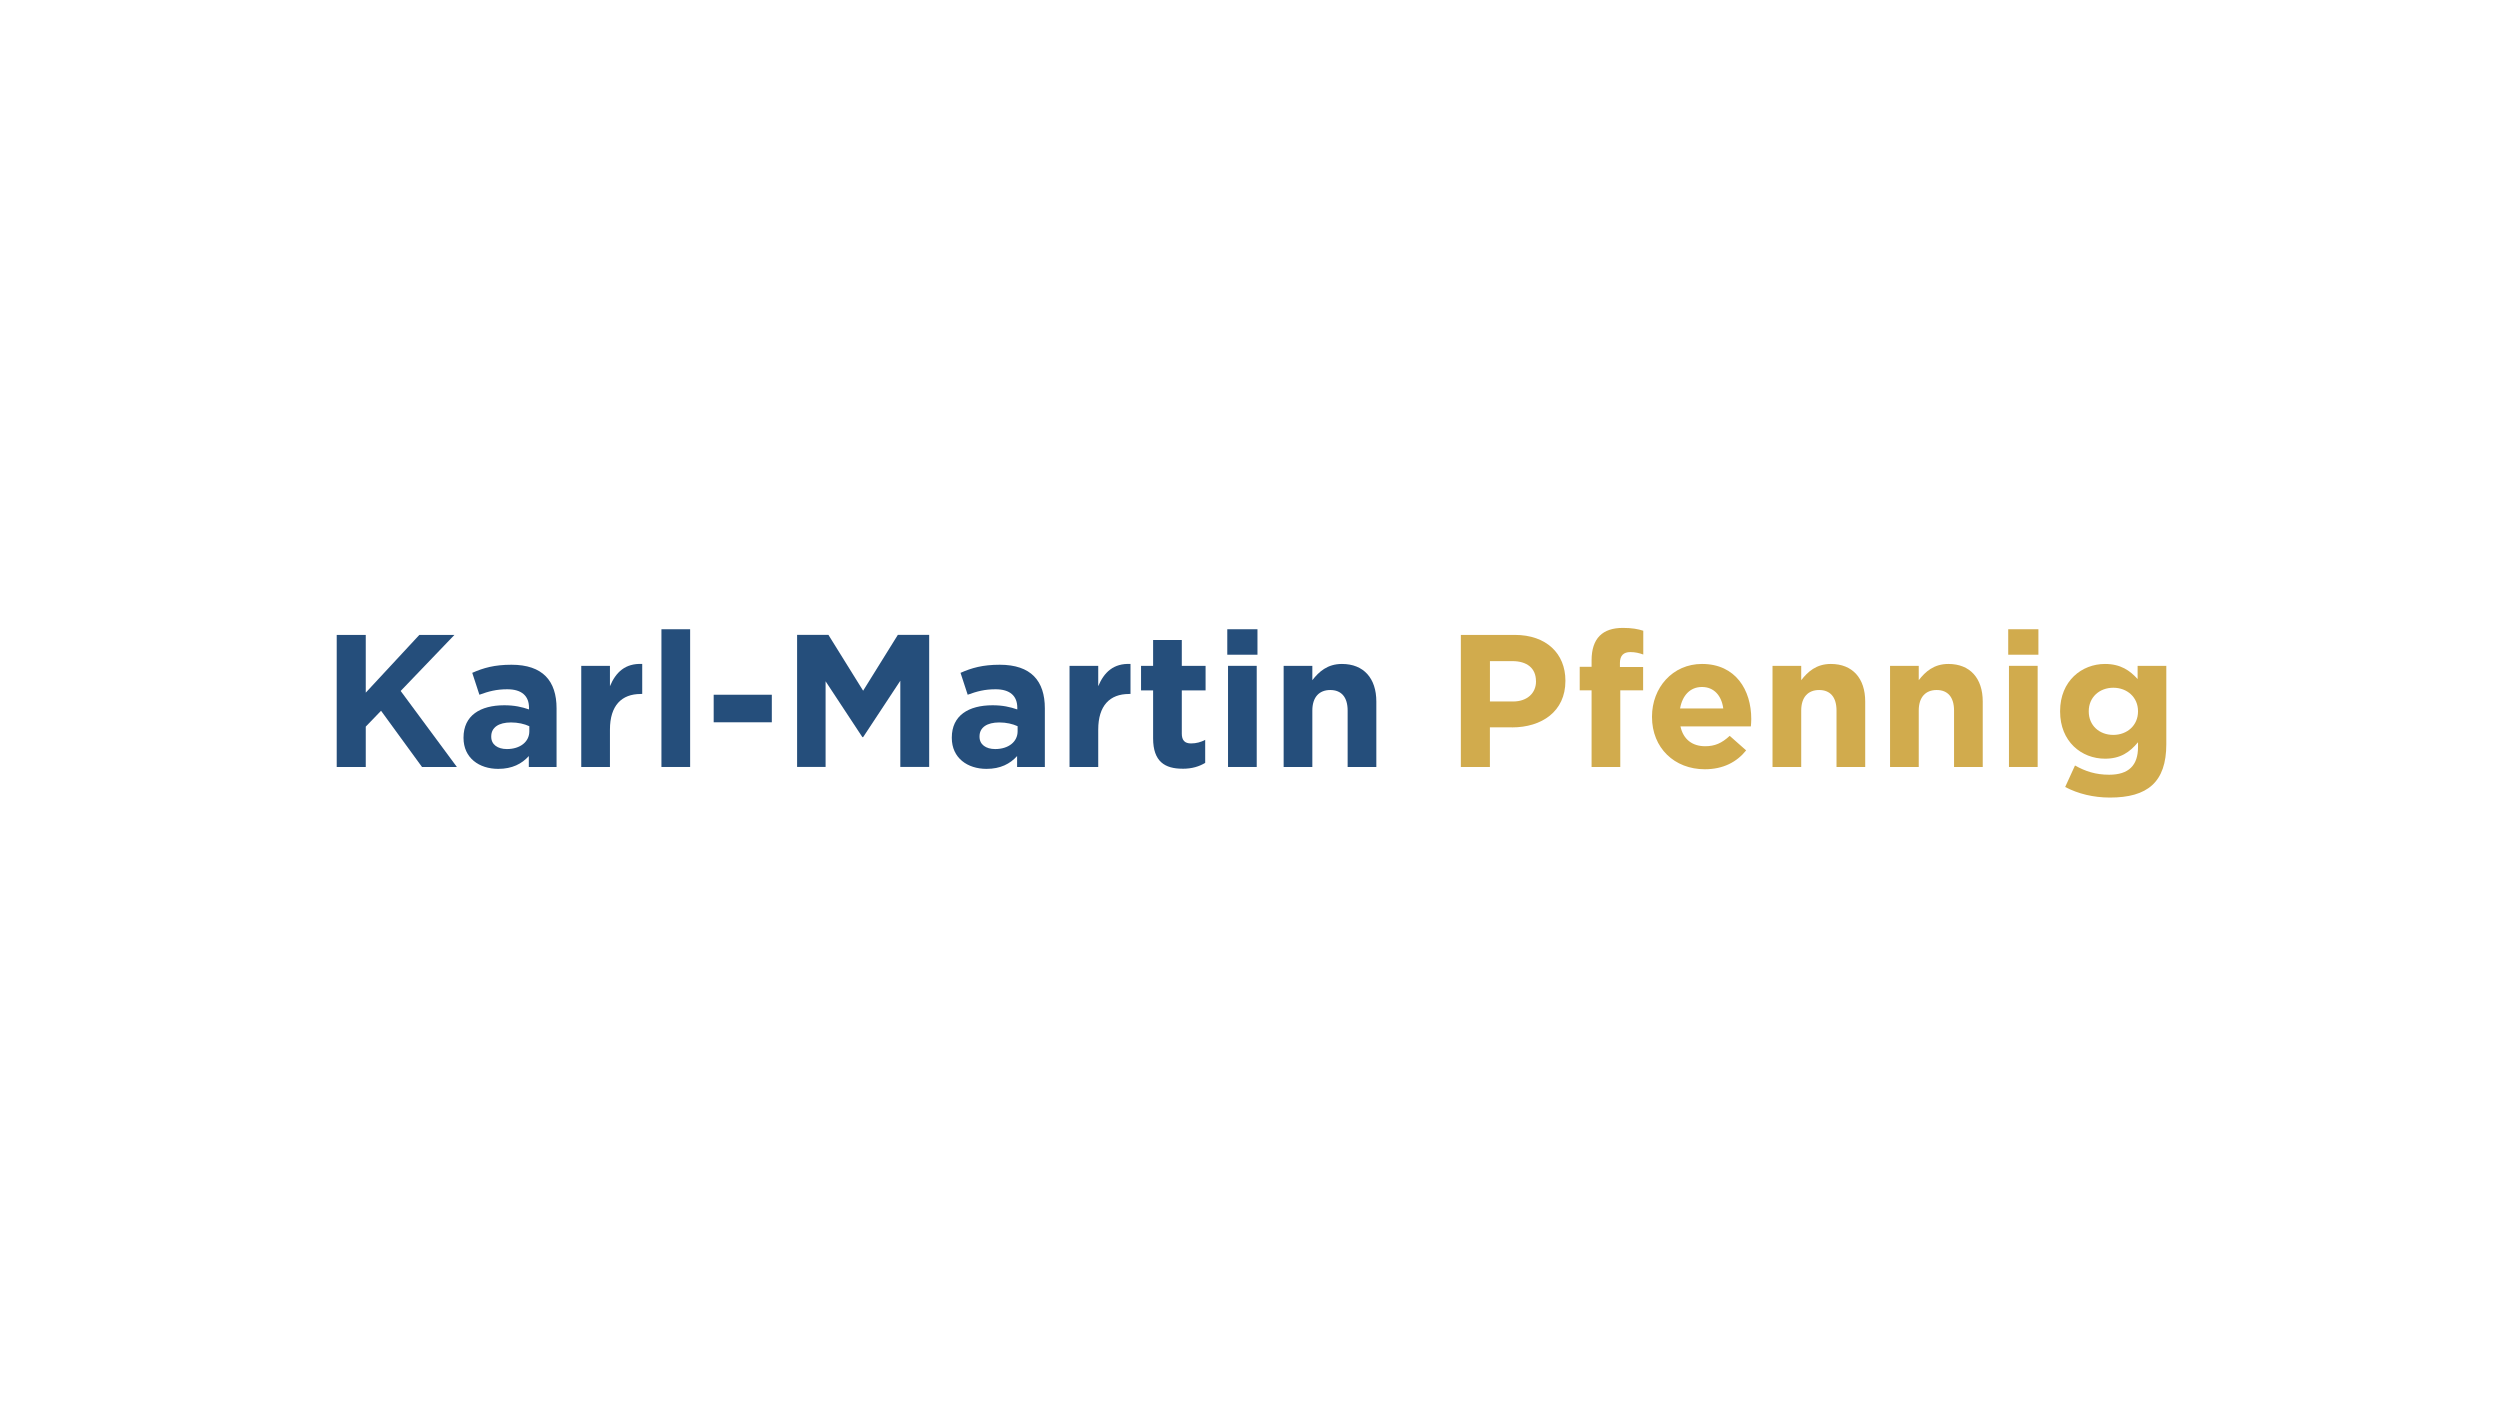 <?xml version="1.0" encoding="UTF-8"?>
<svg xmlns="http://www.w3.org/2000/svg" id="Ebene_1" viewBox="0 0 636 357.75">
  <defs>
    <style>.cls-1{fill:#254e7b;}.cls-2{fill:#fff;}.cls-3{fill:#d1ab4d;}</style>
  </defs>
  <rect class="cls-2" width="636" height="357.75"></rect>
  <path class="cls-1" d="M107.36,195.12l-10.42-14.3-3.89,4.03v10.27h-7.39v-33.6h7.39v14.69l13.63-14.69h8.93l-13.68,14.26,14.31,19.35h-8.88Z"></path>
  <path class="cls-1" d="M134.53,195.12v-2.78c-1.78,1.97-4.22,3.26-7.78,3.26-4.85,0-8.83-2.78-8.83-7.87v-.1c0-5.62,4.27-8.21,10.37-8.21,2.59,0,4.46.43,6.29,1.06v-.43c0-3.02-1.87-4.7-5.52-4.7-2.78,0-4.75.53-7.1,1.39l-1.82-5.57c2.83-1.25,5.62-2.06,9.98-2.06,7.97,0,11.47,4.13,11.47,11.09v14.93h-7.06ZM134.67,184.75c-1.25-.58-2.88-.96-4.66-.96-3.12,0-5.04,1.25-5.04,3.55v.1c0,1.97,1.63,3.12,3.98,3.12,3.41,0,5.71-1.87,5.71-4.51v-1.3Z"></path>
  <path class="cls-1" d="M162.99,176.55c-4.85,0-7.82,2.93-7.82,9.07v9.5h-7.3v-25.73h7.3v5.18c1.49-3.55,3.89-5.86,8.21-5.66v7.63h-.38Z"></path>
  <path class="cls-1" d="M168.27,195.12v-35.04h7.3v35.04h-7.3Z"></path>
  <path class="cls-1" d="M181.56,183.75v-7.01h14.79v7.01h-14.79Z"></path>
  <path class="cls-1" d="M229.04,195.12v-21.94l-9.46,14.35h-.19l-9.36-14.21v21.79h-7.25v-33.6h7.97l8.83,14.21,8.83-14.21h7.97v33.6h-7.34Z"></path>
  <path class="cls-1" d="M258.75,195.12v-2.78c-1.78,1.97-4.22,3.26-7.78,3.26-4.85,0-8.83-2.78-8.83-7.87v-.1c0-5.62,4.27-8.21,10.37-8.21,2.59,0,4.46.43,6.29,1.06v-.43c0-3.02-1.87-4.7-5.52-4.7-2.78,0-4.75.53-7.1,1.39l-1.82-5.57c2.83-1.25,5.62-2.06,9.98-2.06,7.97,0,11.47,4.13,11.47,11.09v14.93h-7.06ZM258.89,184.75c-1.25-.58-2.88-.96-4.66-.96-3.12,0-5.04,1.25-5.04,3.55v.1c0,1.97,1.63,3.12,3.98,3.12,3.41,0,5.71-1.87,5.71-4.51v-1.3Z"></path>
  <path class="cls-1" d="M287.21,176.55c-4.85,0-7.82,2.93-7.82,9.07v9.5h-7.3v-25.73h7.3v5.18c1.49-3.55,3.89-5.86,8.21-5.66v7.63h-.38Z"></path>
  <path class="cls-1" d="M300.84,195.56c-4.46,0-7.49-1.78-7.49-7.73v-12.19h-3.07v-6.24h3.07v-6.58h7.3v6.58h6.05v6.24h-6.05v10.99c0,1.68.72,2.5,2.35,2.5,1.34,0,2.54-.34,3.6-.91v5.86c-1.54.91-3.31,1.49-5.76,1.49Z"></path>
  <path class="cls-1" d="M312.22,166.56v-6.48h7.68v6.48h-7.68ZM312.41,195.12v-25.73h7.3v25.73h-7.3Z"></path>
  <path class="cls-1" d="M342.84,195.12v-14.35c0-3.46-1.63-5.23-4.42-5.23s-4.56,1.78-4.56,5.23v14.35h-7.3v-25.73h7.3v3.65c1.68-2.16,3.84-4.13,7.54-4.13,5.52,0,8.74,3.65,8.74,9.55v16.66h-7.3Z"></path>
  <path class="cls-3" d="M384.65,185.04h-5.62v10.08h-7.39v-33.6h13.73c8.02,0,12.87,4.75,12.87,11.62v.1c0,7.78-6.05,11.81-13.59,11.81ZM390.75,173.28c0-3.31-2.3-5.09-6-5.09h-5.71v10.27h5.86c3.7,0,5.86-2.21,5.86-5.09v-.1Z"></path>
  <path class="cls-3" d="M414.75,165.89c-1.68,0-2.64.86-2.64,2.78v1.01h5.9v5.95h-5.81v19.49h-7.3v-19.49h-3.02v-6h3.02v-1.63c0-5.66,2.83-8.26,7.97-8.26,2.3,0,3.84.29,5.18.72v6.05c-1.06-.38-2.06-.62-3.31-.62Z"></path>
  <path class="cls-3" d="M445.42,184.8h-17.91c.72,3.31,3.02,5.04,6.29,5.04,2.45,0,4.22-.77,6.24-2.64l4.18,3.7c-2.4,2.98-5.86,4.8-10.51,4.8-7.73,0-13.44-5.42-13.44-13.3v-.1c0-7.34,5.23-13.39,12.72-13.39,8.59,0,12.53,6.67,12.53,13.97v.1c0,.72-.05,1.15-.1,1.82ZM432.98,174.77c-3.02,0-4.99,2.16-5.57,5.47h10.99c-.43-3.26-2.35-5.47-5.42-5.47Z"></path>
  <path class="cls-3" d="M467.21,195.12v-14.35c0-3.46-1.63-5.23-4.42-5.23s-4.56,1.78-4.56,5.23v14.35h-7.3v-25.73h7.3v3.65c1.68-2.16,3.84-4.13,7.54-4.13,5.52,0,8.74,3.65,8.74,9.55v16.66h-7.3Z"></path>
  <path class="cls-3" d="M497.11,195.12v-14.35c0-3.46-1.63-5.23-4.42-5.23s-4.56,1.78-4.56,5.23v14.35h-7.3v-25.73h7.3v3.65c1.68-2.16,3.84-4.13,7.54-4.13,5.52,0,8.74,3.65,8.74,9.55v16.66h-7.3Z"></path>
  <path class="cls-3" d="M510.89,166.56v-6.48h7.68v6.48h-7.68ZM511.08,195.12v-25.73h7.3v25.73h-7.3Z"></path>
  <path class="cls-3" d="M536.76,202.9c-4.18,0-8.11-.96-11.38-2.69l2.5-5.47c2.64,1.49,5.28,2.35,8.69,2.35,4.99,0,7.34-2.4,7.34-7.01v-1.25c-2.16,2.59-4.51,4.18-8.4,4.18-6,0-11.42-4.37-11.42-12v-.1c0-7.68,5.52-12,11.42-12,3.98,0,6.34,1.68,8.3,3.84v-3.36h7.3v19.92c0,9.7-4.8,13.59-14.35,13.59ZM543.91,180.91c0-3.5-2.74-5.95-6.29-5.95s-6.24,2.45-6.24,5.95v.1c0,3.55,2.69,5.95,6.24,5.95s6.29-2.45,6.29-5.95v-.1Z"></path>
</svg>
